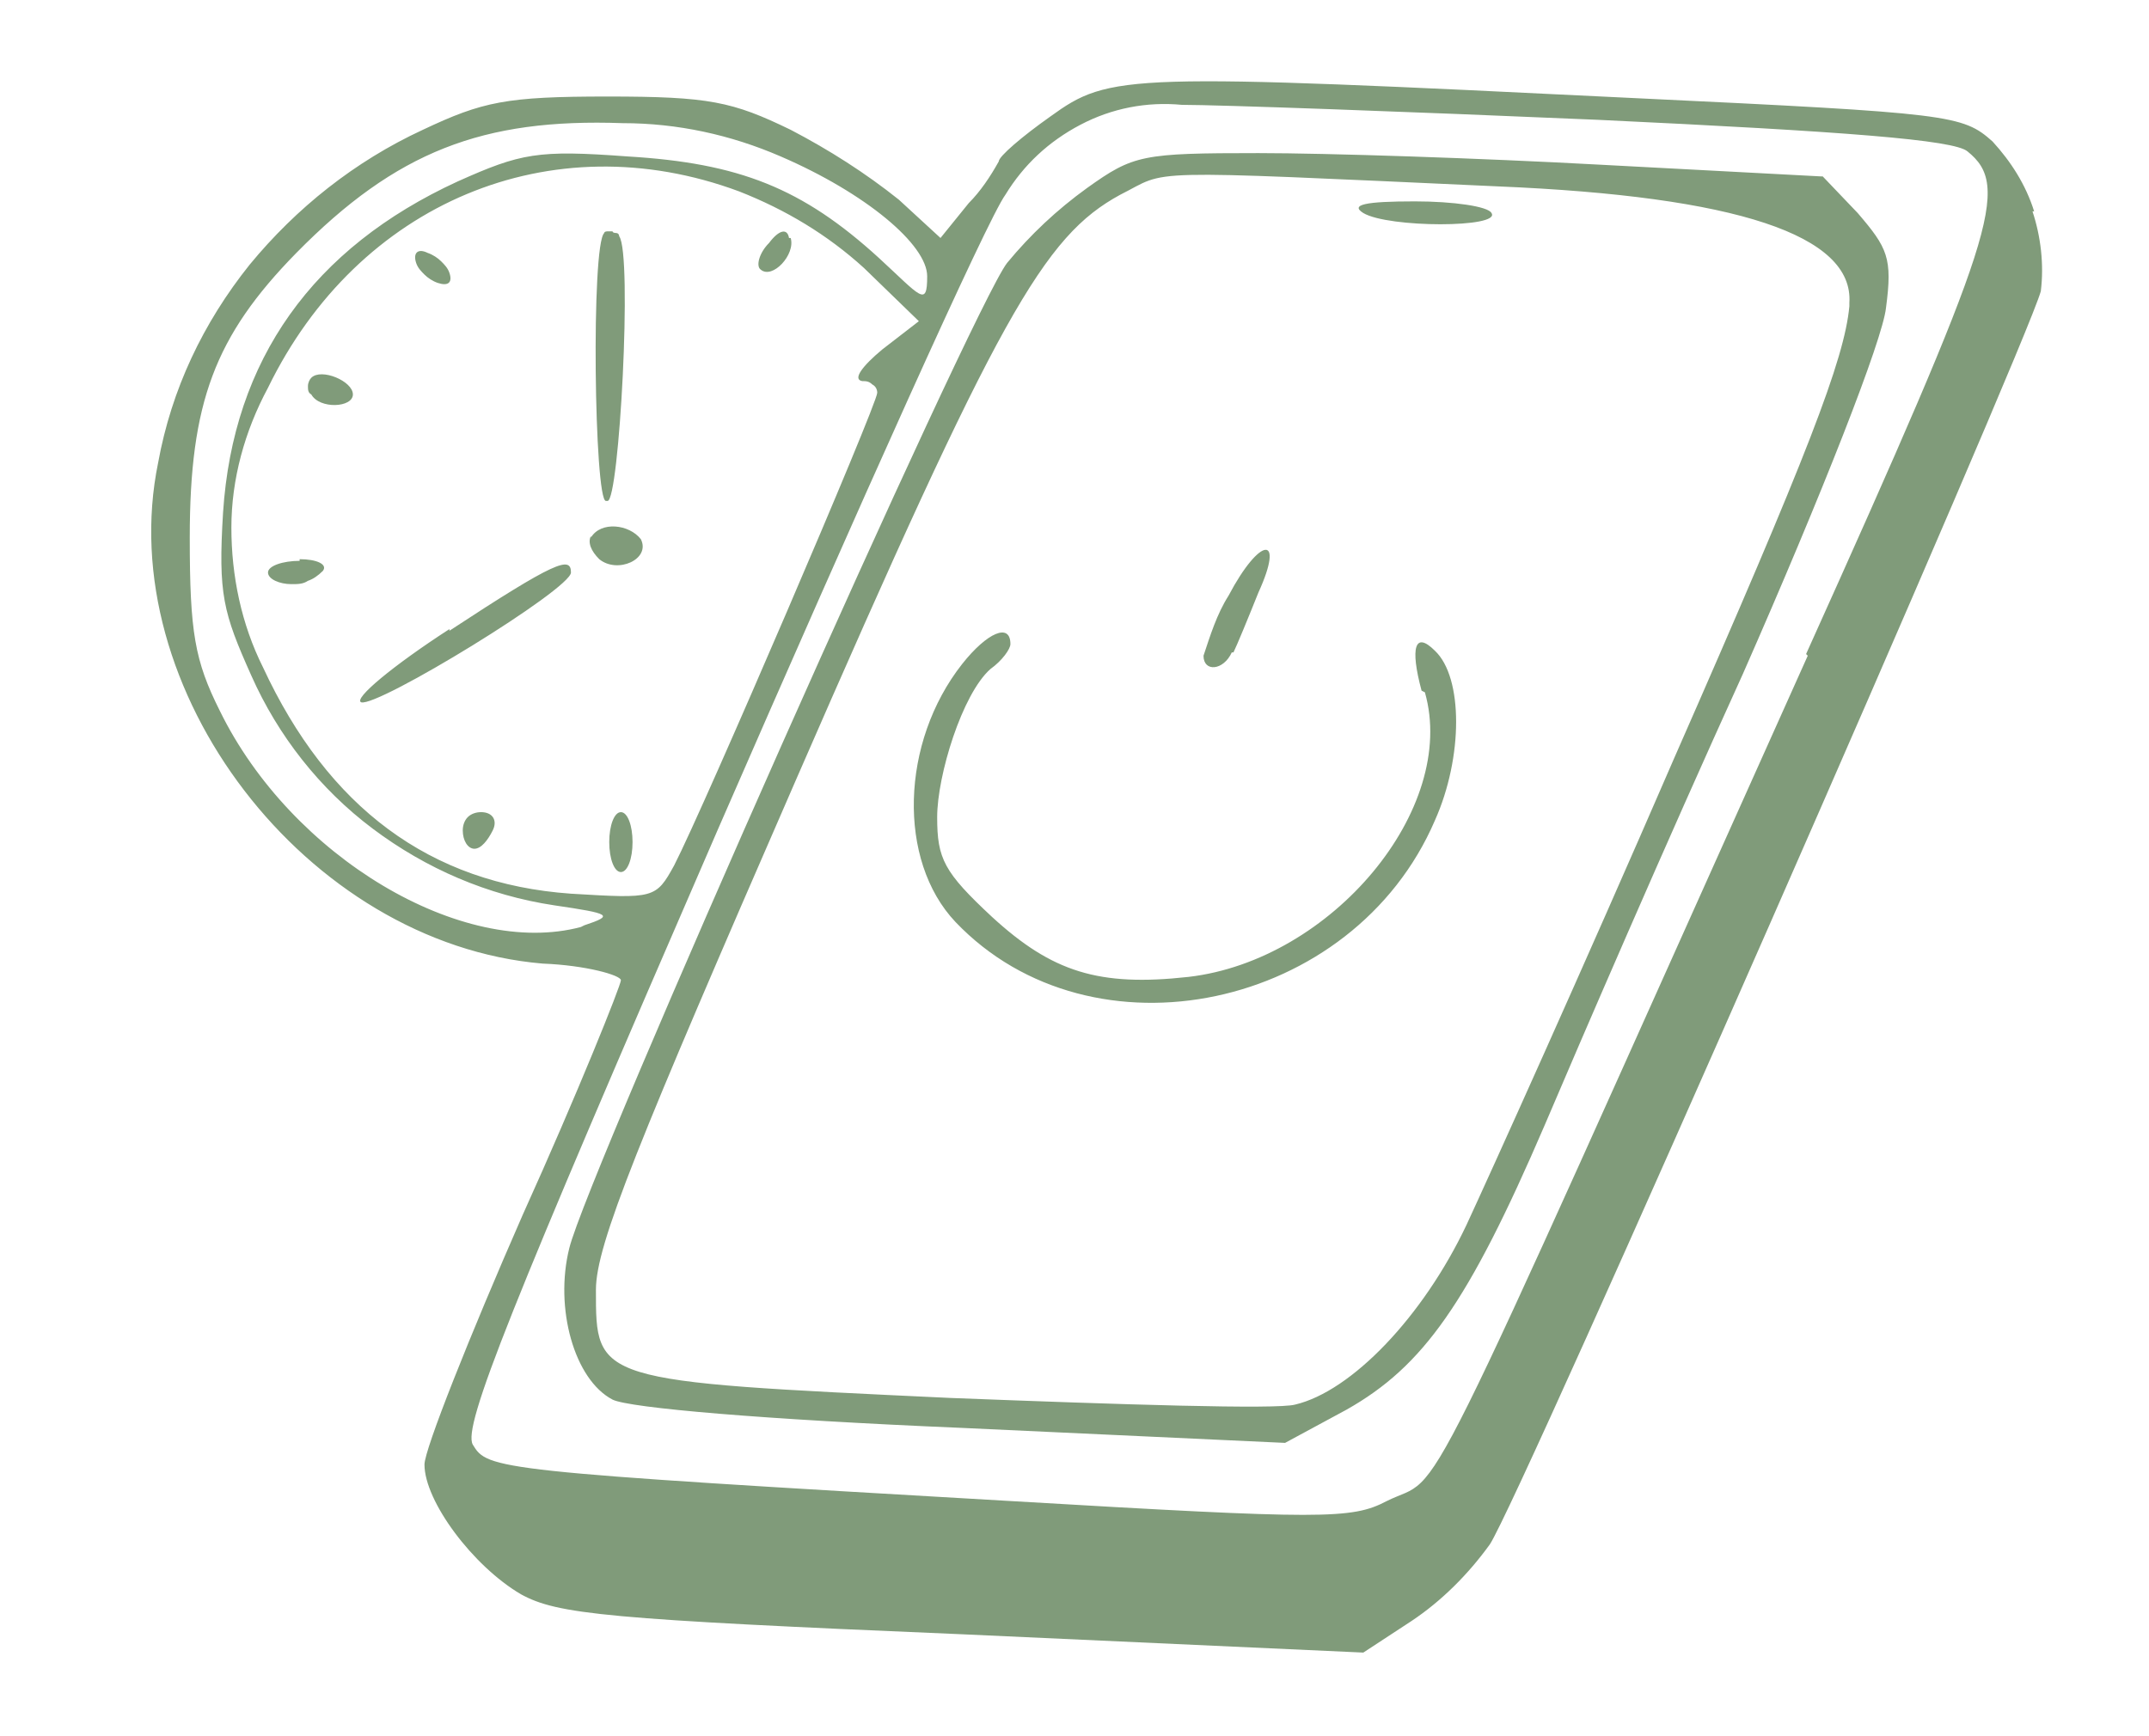 <?xml version="1.0" encoding="UTF-8"?>
<svg id="Layer_1" xmlns="http://www.w3.org/2000/svg" version="1.1" viewBox="0 0 129.1 104.3">
  <!-- Generator: Adobe Illustrator 29.3.1, SVG Export Plug-In . SVG Version: 2.1.0 Build 151)  -->
  <defs>
    <style>
      .st0 {
        fill: #809b7a;
      }
    </style>
  </defs>
  <path class="st0" d="M122.2,12.7c-.5-1.6-1.4-3-2.5-4.2-1.8-1.6-2.5-1.7-21.4-2.6-30.7-1.5-31.6-1.5-35.2,1.1-1.7,1.2-3.1,2.4-3.1,2.7-.5.9-1.1,1.8-1.8,2.5l-1.7,2.1-2.5-2.3c-2-1.6-4.2-3-6.5-4.2-3.5-1.7-4.9-2-11-2s-7.5.3-11.1,2c-4.1,1.9-7.6,4.7-10.4,8.1-2.8,3.5-4.7,7.5-5.5,11.9-2.8,13.6,8.9,28.9,23.1,30.1,2.6.1,4.7.7,4.7,1s-2.6,6.8-5.9,14.1c-3.2,7.3-5.9,14.1-5.9,15,0,2.2,2.9,6.1,5.8,7.8,2.2,1.2,5.1,1.5,26.5,2.4l24.1,1.1,2.9-1.9c1.8-1.2,3.4-2.8,4.7-4.6,1.8-2.7,32.2-72,33.1-75.3.2-1.6,0-3.3-.5-4.8ZM34.9,55.7c-7.1,1.9-17.4-4.2-21.7-13-1.5-3-1.8-4.7-1.8-10.4,0-8.1,1.5-12.1,6.4-17.1,6-6.1,11.2-8.1,19.6-7.8,3.3,0,6.5.7,9.5,2,5.1,2.2,8.8,5.3,8.8,7.2s-.4,1.2-2.9-1.1c-4.6-4.2-8.4-5.7-15.1-6.1-5.4-.4-6.4-.2-10.2,1.5-8.7,4-13.5,10.7-14.1,19.9-.3,4.9,0,6,1.7,9.8,1.6,3.6,4.1,6.8,7.3,9.2,3.2,2.4,6.9,4,10.9,4.6,3.4.5,3.6.6,1.8,1.2ZM34.3,53.7c-8.5-.6-14.6-5.2-18.5-13.6-1.3-2.6-1.9-5.5-1.9-8.4,0-2.9.8-5.8,2.2-8.4,5.4-11.1,17-16,28.3-11.8h0c2.8,1.1,5.3,2.6,7.5,4.6l3.3,3.2-2.2,1.7c-1.2,1-1.8,1.8-1.2,1.9.2,0,.4,0,.6.2.2.1.3.3.3.5,0,.7-10.4,24.9-12.2,28.4-1.1,2-1.2,2-6.2,1.7ZM108.6,39.4c-24.2,53.9-21.7,49-25.3,50.8-2.1,1.1-3.8,1.1-22.5,0-31.2-1.8-31.5-1.9-32.4-3.4-.6-1.1,2.2-8.1,14.7-36.9,8.5-19.5,16.2-36.7,17.3-38.2,1.1-1.8,2.6-3.2,4.5-4.2,1.9-1,4-1.4,6.1-1.2,2.2,0,13.4.4,25,.9h0c14.8.7,21.4,1.2,22.2,1.9,2.6,2.1,1.7,4.9-9.7,30.2ZM109.4,10.6l-13.2-.7c-7.3-.4-16.5-.7-20.6-.7-7,0-7.5.1-10.3,2.1-1.8,1.3-3.4,2.8-4.8,4.5-2.1,2.7-25.2,54.7-26.3,59.2-.9,3.6.3,7.9,2.6,9.1,1,.5,9.1,1.2,21,1.7l19.4.9,3.7-2c4.6-2.6,7.3-6.4,11.9-17.1,2-4.7,7.3-17,11.9-27.1,4.8-10.9,8.4-20.1,8.6-22,.4-3,.1-3.6-1.7-5.7l-2.1-2.2ZM111.1,18.4c-.3,3.2-2.5,8.9-10.5,27.1-5.5,12.7-11.2,25.3-12.5,28.1-2.6,5.5-6.9,10-10.3,10.8-1.1.3-10.4,0-20.7-.4-21.4-1-21.3-1-21.3-6.5,0-2.7,2.5-8.8,12-30.6,12.2-28,14.9-32.7,19.5-35.2,3-1.5.7-1.5,22.7-.5q21.5.9,21.1,7ZM85,12.1c-3,0-3.9.2-3.1.7,1.5.9,8.3.9,7.7,0-.2-.4-2.3-.7-4.6-.7ZM74.1,39.2c.2-.4.9-2.1,1.5-3.6,1.6-3.5.1-3.4-1.8.2-.7,1.1-1.1,2.4-1.5,3.6,0,1,1.2.9,1.7-.2ZM85.6,41.6c2,7-5.6,16.1-14.2,17.1-5.4.6-8.2-.3-11.8-3.6-2.9-2.7-3.3-3.5-3.3-6s1.5-7.4,3.2-8.9c.7-.5,1.2-1.2,1.2-1.5,0-1.3-1.4-.7-2.9,1.2-3.7,4.7-3.9,11.8-.4,15.5,8.2,8.6,23.9,5.3,28.8-6.1,1.7-3.8,1.7-8.6,0-10.2-1.2-1.2-1.5-.2-.8,2.4ZM36.5,30.1c.7,0,1.5-14.8.7-15.9,0,0,0-.2-.2-.2,0,0-.2,0-.2-.1,0,0-.2,0-.3,0,0,0-.2,0-.2.1-.8.7-.6,16.1.1,16.1ZM47.4,14.3c-.1-.6-.6-.5-1.2.3-.6.6-.8,1.4-.5,1.6.7.6,2.1-.9,1.8-1.9ZM25.5,16.5c.2.2.5.4.8.5.6.2.9,0,.7-.6-.1-.3-.3-.5-.5-.7-.2-.2-.5-.4-.8-.5-.6-.3-.9,0-.7.6.1.3.3.5.5.7ZM18.7,22.7c-.1.1-.2.3-.2.5s0,.4.2.5c.5.9,2.5.8,2.5,0s-1.9-1.6-2.5-1ZM35.5,32.2c-.2.4,0,.9.5,1.4,1.1.9,3.1,0,2.5-1.2-.7-.9-2.4-1.1-3-.1ZM18,33.7c-1,0-1.9.3-1.9.7s.7.7,1.4.7c.4,0,.7,0,1-.2.3-.1.6-.3.9-.6.3-.4-.4-.7-1.4-.7ZM27,37.8c-3.4,2.2-5.8,4.2-5.3,4.4,1,.3,12.6-6.8,12.6-7.8s-.9-.7-7.3,3.5ZM28.9,48.8c-.3,0-.6.1-.8.3-.2.2-.3.5-.3.8,0,.6.3,1.1.7,1.1s.8-.5,1.1-1.1c.3-.6,0-1.1-.7-1.1ZM37.3,48.8c-.4,0-.7.8-.7,1.8s.3,1.8.7,1.8.7-.8.7-1.8-.3-1.8-.7-1.8Z"/>
</svg>
